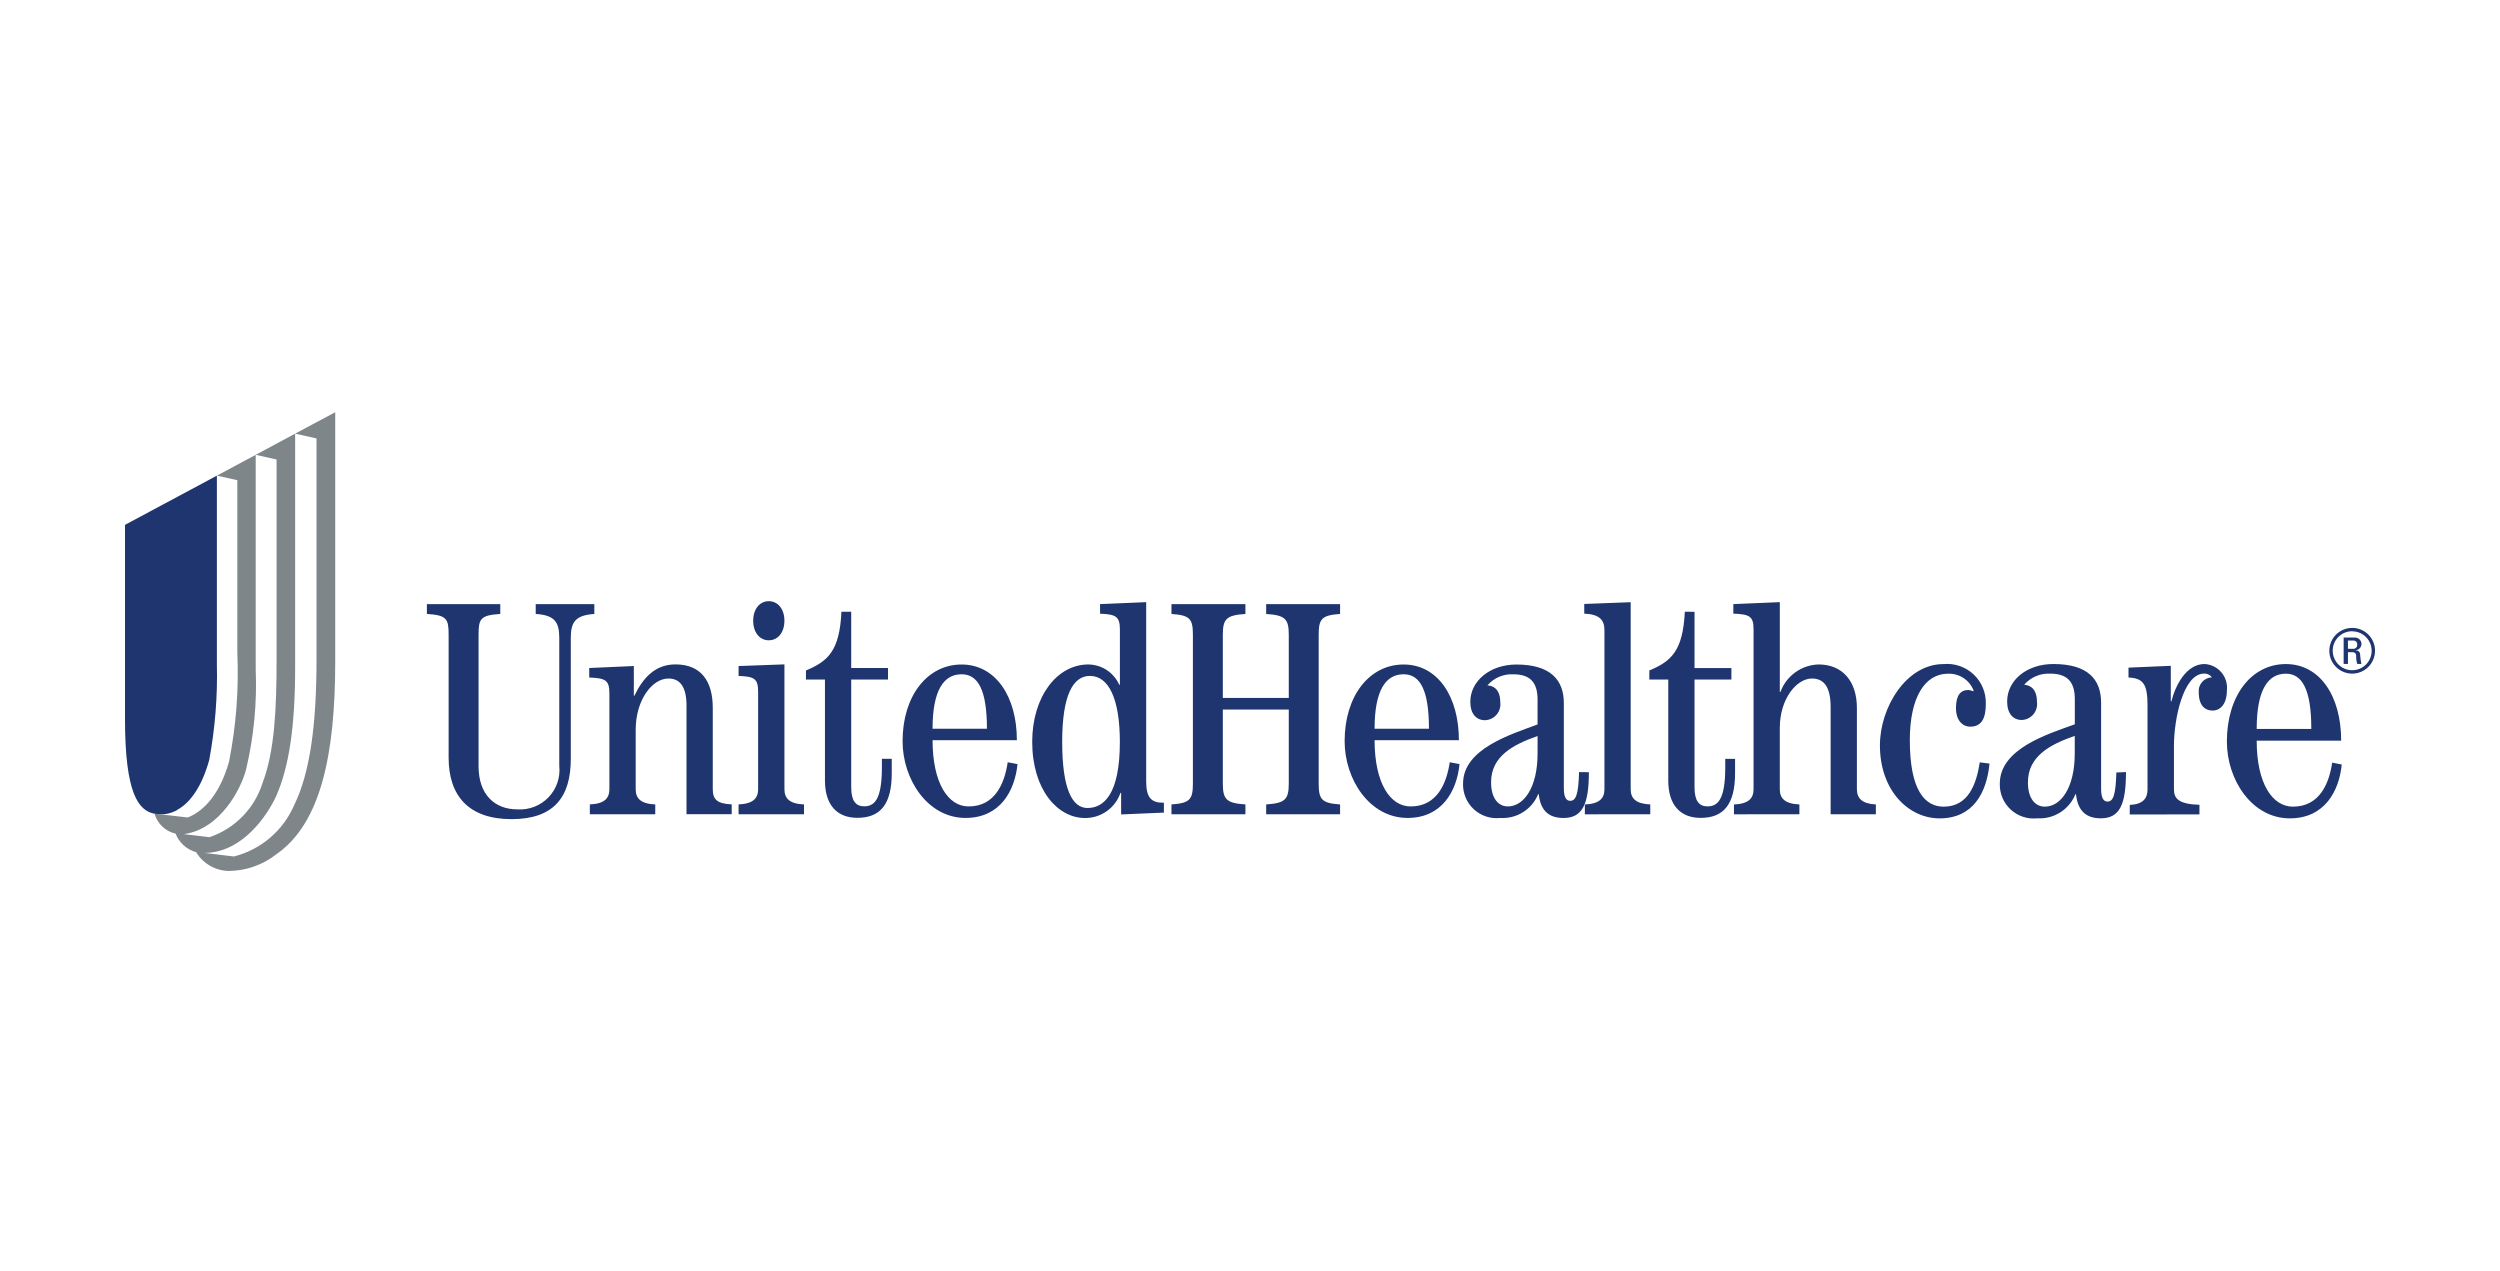 <svg width="120" height="61" viewBox="0 0 120 61" fill="none" xmlns="http://www.w3.org/2000/svg">
<g clip-path="url(#clip0_152_1915)">
<path fill-rule="evenodd" clip-rule="evenodd" d="M20.49 28.998H24.013V29.47C23.059 29.53 22.971 29.704 22.971 30.466V36.783C22.971 38.146 23.751 38.85 24.834 38.85C25.11 38.868 25.387 38.826 25.645 38.726C25.903 38.626 26.136 38.471 26.328 38.271C26.52 38.072 26.665 37.832 26.755 37.57C26.844 37.309 26.875 37.03 26.845 36.755V30.61C26.845 29.848 26.611 29.526 25.714 29.47V28.998H28.528V29.47C27.633 29.53 27.398 29.85 27.398 30.61V36.43C27.398 38.247 26.596 39.319 24.556 39.319C22.502 39.319 21.534 38.203 21.534 36.37V30.466C21.534 29.704 21.446 29.528 20.491 29.47L20.49 28.998ZM28.312 39.084V38.612C29.017 38.581 29.251 38.317 29.251 37.876V33.289C29.251 32.655 29.076 32.552 28.283 32.521V32.065L30.424 31.969V33.391H30.454C30.85 32.569 31.423 31.891 32.422 31.891C33.641 31.891 34.213 32.685 34.213 33.976V37.876C34.213 38.373 34.418 38.579 35.122 38.61V39.081H32.952V33.861C32.952 32.892 32.585 32.569 32.084 32.569C31.304 32.569 30.513 33.596 30.513 35.034V37.879C30.513 38.318 30.747 38.582 31.452 38.613V39.084L28.312 39.084ZM37.652 29.796C37.652 30.352 37.343 30.734 36.902 30.734C36.461 30.734 36.153 30.352 36.153 29.796C36.153 29.239 36.462 28.857 36.902 28.857C37.342 28.857 37.652 29.237 37.652 29.796ZM35.452 39.084V38.612C36.156 38.581 36.39 38.317 36.39 37.876V33.208C36.39 32.577 36.214 32.473 35.452 32.445V31.97L37.653 31.89V37.878C37.653 38.319 37.888 38.583 38.592 38.613V39.085L35.452 39.084ZM40.858 29.364V32.064H42.625V32.616H40.858V37.791C40.858 38.439 41.079 38.703 41.478 38.703C41.964 38.703 42.331 38.393 42.331 36.835V36.424H42.804V37.115C42.804 38.6 42.259 39.256 41.153 39.256C40.182 39.256 39.598 38.644 39.598 37.467V32.618H38.686V32.182C39.744 31.743 40.301 31.243 40.389 29.362L40.858 29.364ZM48.81 35.53C48.81 33.421 47.782 31.896 46.156 31.896C44.498 31.896 43.324 33.421 43.324 35.574C43.324 37.413 44.528 39.261 46.346 39.261C47.988 39.261 48.708 37.988 48.841 36.676L48.37 36.589C48.222 37.59 47.77 38.709 46.492 38.709C45.51 38.709 44.763 37.59 44.763 35.529L48.81 35.53ZM44.763 34.978C44.763 33.099 45.319 32.365 46.156 32.365C46.936 32.365 47.373 33.099 47.373 34.978H44.763ZM52.803 29.458C53.565 29.487 53.755 29.589 53.755 30.22V32.86L53.726 32.874C53.599 32.586 53.392 32.341 53.13 32.167C52.868 31.993 52.561 31.899 52.246 31.894C50.707 31.894 49.546 33.476 49.546 35.605C49.546 37.909 50.764 39.265 52.083 39.265C52.457 39.267 52.822 39.152 53.127 38.935C53.432 38.719 53.661 38.412 53.782 38.058H53.814V39.093L55.867 39.005V38.53C55.281 38.542 55.017 38.31 55.017 37.514V28.903L52.802 28.997L52.803 29.458ZM50.985 35.614C50.985 33.354 51.51 32.444 52.318 32.444C53.211 32.444 53.753 33.531 53.753 35.614C53.753 38.14 52.973 38.784 52.2 38.784C51.468 38.784 50.985 37.875 50.985 35.614ZM56.23 39.084V38.612C57.112 38.552 57.259 38.376 57.259 37.611V30.463C57.259 29.704 57.112 29.528 56.23 29.471V28.999H59.78V29.47C58.872 29.53 58.696 29.704 58.696 30.463V33.502H61.861V30.463C61.861 29.704 61.681 29.528 60.776 29.471V28.999H64.324V29.47C63.445 29.53 63.297 29.704 63.297 30.463V37.612C63.297 38.377 63.444 38.553 64.324 38.613V39.084H60.776V38.613C61.683 38.553 61.861 38.377 61.861 37.612V34.056H58.696V37.611C58.696 38.376 58.872 38.553 59.78 38.612V39.084H56.23ZM70.027 35.53C70.027 33.421 69.001 31.896 67.374 31.896C65.716 31.896 64.542 33.421 64.542 35.574C64.542 37.413 65.742 39.261 67.564 39.261C69.205 39.261 69.926 37.988 70.057 36.676L69.587 36.589C69.44 37.59 68.987 38.709 67.71 38.709C66.727 38.709 65.98 37.59 65.98 35.529L70.027 35.53ZM65.98 34.978C65.98 33.099 66.536 32.365 67.373 32.365C68.153 32.365 68.59 33.099 68.59 34.978H65.98ZM75.795 37.06C75.765 38.117 75.649 38.44 75.37 38.44C75.168 38.44 75.064 38.249 75.064 37.826V33.746C75.064 32.647 74.432 31.897 72.79 31.897C71.514 31.897 70.575 32.691 70.575 33.688C70.575 34.275 70.869 34.57 71.28 34.57C71.385 34.567 71.489 34.542 71.585 34.496C71.68 34.451 71.765 34.386 71.834 34.306C71.903 34.226 71.955 34.132 71.986 34.031C72.017 33.93 72.026 33.824 72.014 33.718C72.014 33.292 71.866 32.938 71.396 32.897C71.55 32.719 71.742 32.579 71.958 32.487C72.174 32.395 72.409 32.354 72.643 32.367C73.423 32.367 73.803 32.734 73.803 33.571V34.774C72.54 35.247 70.227 35.937 70.227 37.609C70.219 37.839 70.261 38.069 70.35 38.282C70.439 38.495 70.572 38.686 70.741 38.843C70.91 39 71.111 39.118 71.33 39.191C71.549 39.263 71.781 39.288 72.01 39.263C72.394 39.287 72.777 39.19 73.104 38.986C73.43 38.781 73.685 38.48 73.831 38.123H73.86C73.948 38.913 74.344 39.263 75.048 39.263C75.956 39.263 76.266 38.607 76.266 37.066L75.795 37.06ZM73.803 36.169C73.803 37.828 73.126 38.708 72.378 38.708C71.924 38.708 71.572 38.327 71.572 37.548C71.572 36.3 72.628 35.743 73.804 35.328L73.803 36.169ZM76.073 39.087V38.615C76.777 38.584 77.013 38.32 77.013 37.882V30.247C77.013 29.747 76.763 29.485 76.044 29.455V28.99L78.273 28.906V37.879C78.273 38.318 78.509 38.582 79.213 38.613V39.084L76.073 39.087ZM81.337 29.367V32.067H83.107V32.619H81.337V37.794C81.337 38.442 81.559 38.706 81.956 38.706C82.444 38.706 82.812 38.396 82.812 36.838V36.427H83.283V37.118C83.283 38.603 82.738 39.259 81.633 39.259C80.664 39.259 80.077 38.647 80.077 37.47V32.618H79.168V32.182C80.223 31.743 80.781 31.243 80.871 29.362L81.337 29.367ZM83.23 39.087V38.615C83.934 38.584 84.171 38.32 84.171 37.882V30.218C84.171 29.586 83.991 29.485 83.2 29.455V28.997L85.431 28.903V33.214H85.461C85.599 32.835 85.848 32.507 86.176 32.271C86.503 32.036 86.894 31.904 87.297 31.894C88.427 31.894 89.131 32.688 89.131 33.98V37.88C89.131 38.319 89.382 38.583 90.041 38.613V39.085H87.87V33.933C87.87 32.908 87.502 32.569 86.973 32.569C86.239 32.569 85.43 33.537 85.43 34.945V37.879C85.43 38.318 85.666 38.582 86.371 38.613V39.084L83.23 39.087ZM95.496 36.653C95.363 38.04 94.719 39.282 93.101 39.282C91.612 39.282 90.236 37.95 90.236 35.779C90.236 33.942 91.508 31.876 93.282 31.876C93.546 31.85 93.812 31.882 94.062 31.968C94.313 32.053 94.543 32.192 94.736 32.374C94.929 32.556 95.08 32.776 95.181 33.022C95.281 33.267 95.328 33.531 95.319 33.796C95.319 34.498 95.1 34.88 94.574 34.88C94.164 34.88 93.886 34.527 93.886 34C93.886 33.37 94.106 33.12 94.486 33.12C94.563 33.128 94.638 33.148 94.708 33.18L94.735 33.152C94.641 32.904 94.472 32.693 94.251 32.547C94.03 32.401 93.769 32.328 93.504 32.338C92.41 32.338 91.671 33.445 91.671 35.53C91.671 38.014 92.439 38.72 93.296 38.72C94.486 38.72 94.868 37.629 95.029 36.592L95.496 36.653ZM101.585 37.079C101.554 38.148 101.44 38.475 101.16 38.475C100.957 38.475 100.853 38.282 100.853 37.851V33.73C100.853 32.616 100.221 31.873 98.563 31.873C97.275 31.873 96.343 32.661 96.343 33.669C96.343 34.263 96.636 34.559 97.044 34.559C97.15 34.555 97.255 34.529 97.35 34.483C97.446 34.437 97.531 34.371 97.6 34.29C97.668 34.209 97.719 34.115 97.75 34.013C97.78 33.911 97.788 33.804 97.775 33.699C97.775 33.268 97.63 32.912 97.161 32.868C97.316 32.689 97.509 32.548 97.726 32.456C97.944 32.364 98.179 32.322 98.415 32.335C99.203 32.335 99.591 32.704 99.591 33.551V34.766C98.319 35.229 95.991 35.927 95.991 37.611C95.983 37.843 96.025 38.075 96.115 38.289C96.204 38.503 96.338 38.696 96.508 38.854C96.678 39.012 96.88 39.132 97.101 39.205C97.321 39.279 97.555 39.304 97.786 39.279C98.174 39.303 98.559 39.205 98.888 38.998C99.217 38.791 99.472 38.486 99.618 38.126H99.648C99.736 38.925 100.133 39.279 100.84 39.279C101.745 39.279 102.047 38.619 102.047 37.059L101.585 37.079ZM99.588 36.164C99.588 37.833 98.908 38.719 98.154 38.719C97.695 38.719 97.34 38.338 97.34 37.553C97.34 36.297 98.404 35.735 99.588 35.321V36.164ZM102.228 39.096V38.636C102.845 38.607 103.081 38.341 103.081 37.896V33.879C103.081 32.875 102.901 32.55 102.168 32.521V32.046L104.198 31.959V33.663H104.228C104.419 32.895 104.942 31.873 105.818 31.873C105.974 31.881 106.127 31.921 106.266 31.991C106.406 32.061 106.53 32.158 106.631 32.278C106.731 32.397 106.806 32.536 106.85 32.686C106.895 32.836 106.908 32.993 106.89 33.148C106.89 33.784 106.582 34.108 106.2 34.108C105.877 34.108 105.54 33.902 105.54 33.237C105.531 33.147 105.54 33.057 105.568 32.971C105.595 32.885 105.64 32.806 105.699 32.738C105.758 32.67 105.83 32.615 105.911 32.576C105.993 32.537 106.081 32.515 106.171 32.512C106.128 32.452 106.071 32.404 106.004 32.372C105.937 32.341 105.864 32.327 105.79 32.332C104.799 32.346 104.35 34.506 104.35 35.79V37.89C104.35 38.334 104.583 38.601 105.573 38.63V39.09L102.228 39.096ZM112.376 35.551C112.376 33.409 111.356 31.875 109.72 31.875C108.057 31.875 106.89 33.409 106.89 35.595C106.89 37.43 108.09 39.281 109.912 39.281C111.561 39.281 112.273 38.002 112.404 36.697L111.945 36.606C111.798 37.606 111.341 38.719 110.061 38.719C109.072 38.719 108.321 37.606 108.321 35.551L112.376 35.551ZM108.321 34.989C108.321 33.082 108.88 32.337 109.72 32.337C110.5 32.337 110.943 33.082 110.943 34.989H108.321ZM112.701 30.747H112.965C112.99 30.746 113.015 30.75 113.038 30.76C113.061 30.769 113.082 30.784 113.099 30.802C113.116 30.82 113.129 30.842 113.137 30.866C113.145 30.89 113.147 30.915 113.145 30.94C113.148 30.965 113.146 30.991 113.138 31.016C113.131 31.041 113.118 31.064 113.101 31.083C113.084 31.102 113.063 31.118 113.04 31.128C113.016 31.139 112.99 31.144 112.965 31.144H112.701V30.747ZM112.701 31.307H112.905C112.927 31.303 112.95 31.304 112.971 31.309C112.993 31.314 113.014 31.324 113.031 31.337C113.049 31.351 113.064 31.367 113.075 31.387C113.086 31.406 113.093 31.428 113.095 31.45C113.09 31.592 113.108 31.733 113.147 31.87H113.349C113.322 31.761 113.304 31.65 113.297 31.538C113.292 31.284 113.237 31.234 113.077 31.218V31.21C113.15 31.203 113.219 31.169 113.269 31.114C113.32 31.06 113.349 30.99 113.352 30.916C113.351 30.871 113.342 30.827 113.324 30.787C113.305 30.746 113.279 30.71 113.246 30.68C113.212 30.651 113.173 30.629 113.131 30.615C113.088 30.602 113.044 30.598 112.999 30.603H112.495V31.87H112.702L112.701 31.307ZM112.908 30.139C112.691 30.138 112.478 30.202 112.297 30.322C112.115 30.442 111.974 30.614 111.89 30.815C111.807 31.016 111.785 31.237 111.827 31.45C111.869 31.664 111.974 31.86 112.128 32.013C112.282 32.167 112.478 32.272 112.691 32.314C112.905 32.356 113.126 32.334 113.327 32.25C113.527 32.166 113.699 32.025 113.819 31.844C113.939 31.663 114.003 31.45 114.002 31.232C114.001 30.942 113.886 30.665 113.681 30.46C113.476 30.255 113.198 30.139 112.908 30.139ZM112.908 30.303C113.093 30.303 113.274 30.359 113.427 30.462C113.58 30.565 113.7 30.711 113.77 30.882C113.84 31.053 113.858 31.241 113.822 31.422C113.785 31.604 113.696 31.77 113.565 31.9C113.434 32.031 113.267 32.119 113.085 32.155C112.904 32.19 112.716 32.171 112.546 32.1C112.375 32.029 112.229 31.909 112.127 31.755C112.025 31.601 111.97 31.42 111.97 31.236C111.969 31.112 111.993 30.99 112.04 30.876C112.086 30.762 112.155 30.659 112.242 30.572C112.33 30.485 112.433 30.416 112.547 30.369C112.661 30.322 112.783 30.299 112.906 30.3L112.908 30.303Z" fill="#1F3570"/>
<path fill-rule="evenodd" clip-rule="evenodd" d="M9.416 40.905C9.193 40.844 8.988 40.732 8.816 40.577C8.645 40.423 8.512 40.23 8.428 40.015C8.19 39.961 7.97 39.844 7.792 39.675C7.614 39.507 7.485 39.294 7.418 39.058C7.422 39.058 7.426 39.058 7.431 39.058L9.007 39.238C9.624 39.009 10.507 38.301 10.996 36.551C11.336 34.828 11.469 33.07 11.391 31.315V23.049L10.41 22.831L12.274 21.832V32.14C12.34 33.748 12.185 35.358 11.814 36.924C11.574 37.872 10.568 39.804 8.823 40.038L10.054 40.185C10.653 39.983 11.196 39.642 11.638 39.191C12.08 38.74 12.41 38.191 12.6 37.588C13.181 36.069 13.276 34.038 13.276 31.641V22.056L12.274 21.832L14.167 20.815V32.065C14.167 34.885 13.867 36.841 13.253 38.22C12.825 39.15 11.633 40.926 9.819 40.942L11.228 41.111C11.872 40.947 12.47 40.637 12.974 40.204C13.478 39.771 13.875 39.228 14.134 38.616C14.86 37.116 15.193 34.896 15.193 31.641V21.045L14.167 20.815L16.091 19.786V31.729C16.091 36.203 15.409 39.517 13.264 41.005C12.615 41.515 11.816 41.796 10.991 41.806C10.673 41.802 10.362 41.718 10.087 41.56C9.811 41.402 9.58 41.176 9.416 40.905Z" fill="#7E868A"/>
<path fill-rule="evenodd" clip-rule="evenodd" d="M7.715 39.084H7.737C7.745 39.085 7.753 39.085 7.761 39.084H7.787C7.796 39.085 7.805 39.085 7.813 39.084H7.84C7.85 39.082 7.86 39.081 7.87 39.081L7.894 39.077C7.907 39.077 7.918 39.077 7.93 39.072H7.954C7.969 39.072 7.981 39.067 7.993 39.065L8.015 39.061C8.03 39.057 8.043 39.055 8.057 39.053C8.072 39.051 8.073 39.048 8.083 39.046L8.126 39.036C8.134 39.032 8.142 39.03 8.15 39.028C8.167 39.024 8.181 39.02 8.198 39.015C8.206 39.011 8.214 39.008 8.222 39.006C8.237 39.001 8.255 38.995 8.27 38.989C8.286 38.983 8.285 38.982 8.294 38.979C8.311 38.974 8.328 38.967 8.344 38.959C8.353 38.957 8.362 38.953 8.37 38.948C8.386 38.941 8.404 38.933 8.422 38.925C8.429 38.922 8.438 38.917 8.447 38.913L8.5 38.885C8.508 38.879 8.515 38.872 8.52 38.863C8.539 38.855 8.557 38.845 8.575 38.834L8.599 38.818C8.617 38.806 8.638 38.796 8.656 38.784C8.663 38.778 8.671 38.771 8.68 38.765C8.7 38.752 8.718 38.739 8.736 38.724C8.746 38.719 8.755 38.712 8.763 38.705C8.78 38.691 8.8 38.677 8.819 38.662C8.828 38.655 8.836 38.647 8.844 38.639C8.864 38.624 8.882 38.609 8.9 38.592L8.927 38.566C8.947 38.55 8.965 38.533 8.983 38.515C8.994 38.505 9.003 38.495 9.012 38.484C9.031 38.466 9.047 38.448 9.065 38.429C9.077 38.417 9.088 38.405 9.098 38.392C9.116 38.373 9.133 38.353 9.148 38.332C9.16 38.32 9.17 38.307 9.18 38.294C9.197 38.273 9.214 38.254 9.231 38.23C9.241 38.217 9.251 38.203 9.261 38.19C9.279 38.166 9.295 38.144 9.313 38.121C9.33 38.098 9.334 38.089 9.344 38.074C9.36 38.05 9.374 38.026 9.392 38.002C9.409 37.977 9.415 37.965 9.426 37.948C9.437 37.932 9.457 37.9 9.472 37.873C9.487 37.846 9.494 37.836 9.503 37.817C9.513 37.798 9.535 37.762 9.551 37.736C9.568 37.71 9.571 37.693 9.582 37.676C9.598 37.647 9.613 37.62 9.627 37.589C9.641 37.558 9.65 37.54 9.662 37.517C9.674 37.494 9.689 37.461 9.703 37.431C9.716 37.402 9.727 37.376 9.739 37.347C9.751 37.318 9.763 37.291 9.776 37.261C9.79 37.231 9.797 37.206 9.81 37.175C9.823 37.144 9.835 37.115 9.847 37.08C9.86 37.044 9.868 37.02 9.878 36.992C9.887 36.964 9.905 36.924 9.916 36.889C9.928 36.853 9.943 36.805 9.956 36.764C9.964 36.738 9.974 36.713 9.982 36.687C10.003 36.617 10.024 36.545 10.045 36.471C10.326 34.956 10.448 33.416 10.41 31.876V22.831L6 25.193V34.515C6 38.071 6.639 38.922 7.43 39.061C7.426 39.06 7.422 39.06 7.418 39.061L7.715 39.084Z" fill="#1F3570"/>
</g>
<defs>
<clipPath id="clip0_152_1915">
<rect width="120" height="60" fill="white" transform="translate(0 0.585)"/>
</clipPath>
</defs>
</svg>
